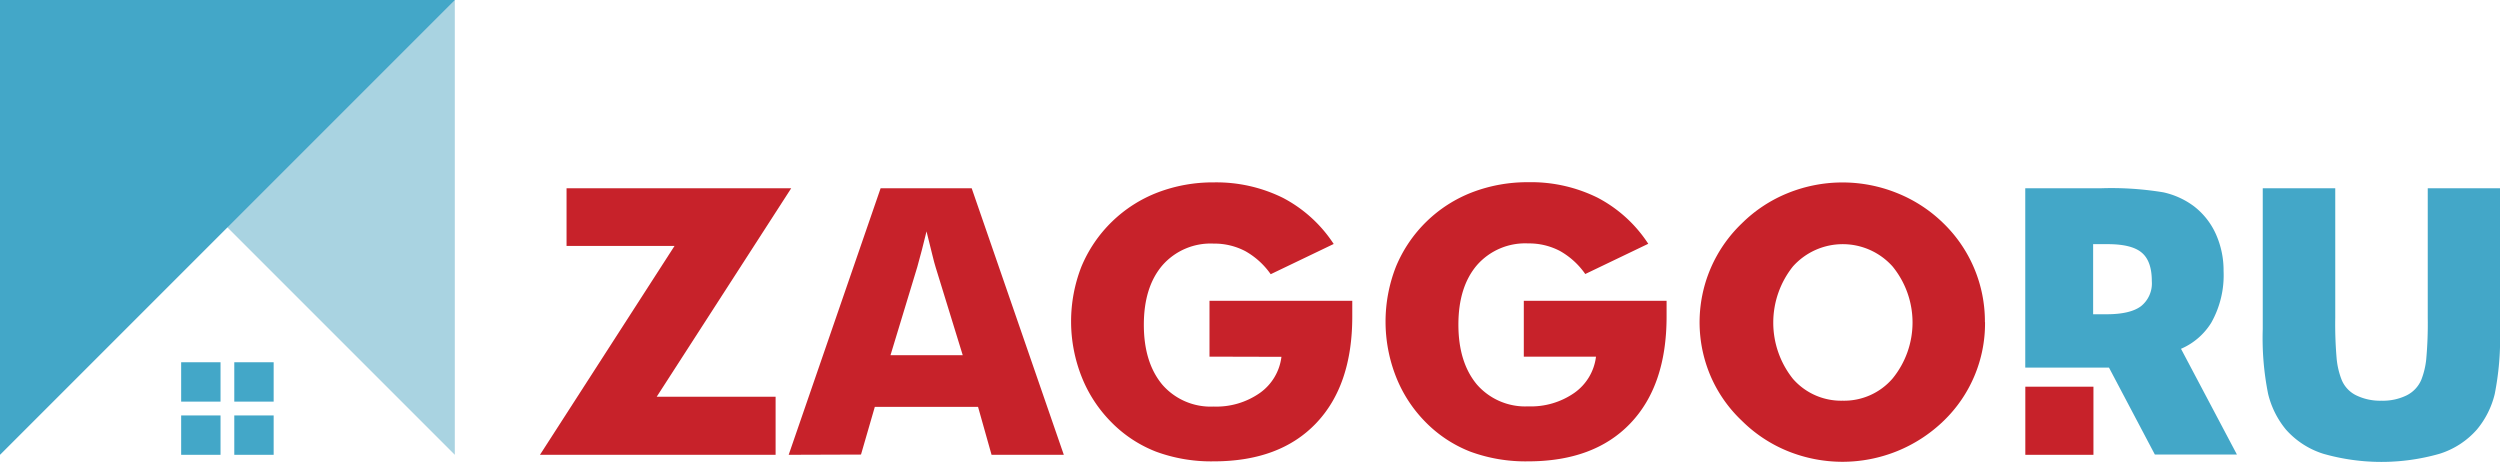 <?xml version="1.0" encoding="UTF-8"?> <svg xmlns="http://www.w3.org/2000/svg" id="Layer_1" data-name="Layer 1" viewBox="0 0 405.17 74.86"><defs><style>.cls-1{fill:#c7222a;}.cls-2{fill:#43a7c8;}.cls-3{fill:#a9d3e1;}</style></defs><path class="cls-1" d="M343.47,333.77H305.28l21.81-33.85h-17.5v-9.35H346L324.2,324.36h19.27Z" transform="translate(-217.77 -260.06)"></path><path class="cls-1" d="M345.59,333.77l14.9-43.2h14.76l14.93,43.2H378.47L376.28,326H359.55l-2.24,7.73Zm16.5-16.14H373.8l-4.39-14.25c-.14-.44-.33-1.14-.56-2.1s-.55-2.2-.92-3.72c-.25,1.06-.51,2.08-.75,3s-.5,1.89-.75,2.78Z" transform="translate(-217.77 -260.06)"></path><path class="cls-1" d="M413.79,317.86v-9.05h23.14c0,.29,0,.62,0,1s0,.87,0,1.56q0,11.16-5.89,17.31t-16.57,6.15a25.83,25.83,0,0,1-9.34-1.57,20.64,20.64,0,0,1-7.3-4.83,21.82,21.82,0,0,1-4.77-7.33,24.4,24.4,0,0,1-.05-17.77,21.86,21.86,0,0,1,12.39-12.08,25,25,0,0,1,9.07-1.63,24.28,24.28,0,0,1,11.23,2.51,22,22,0,0,1,8.22,7.47l-10.21,4.9a12.44,12.44,0,0,0-4.12-3.74,10.76,10.76,0,0,0-5.12-1.22,10.38,10.38,0,0,0-8.32,3.53q-3,3.52-3,9.63t3,9.71a10.38,10.38,0,0,0,8.32,3.54,12.28,12.28,0,0,0,7.48-2.2,8.42,8.42,0,0,0,3.5-5.86Z" transform="translate(-217.77 -260.06)"></path><path class="cls-1" d="M464.73,317.86v-9.05h23.14c0,.29,0,.62,0,1s0,.87,0,1.56q0,11.16-5.88,17.31t-16.58,6.15a25.87,25.87,0,0,1-9.34-1.57,20.73,20.73,0,0,1-7.3-4.83,21.8,21.8,0,0,1-4.76-7.33A24.4,24.4,0,0,1,444,303.3a21.88,21.88,0,0,1,12.38-12.08,25.06,25.06,0,0,1,9.07-1.63,24.29,24.29,0,0,1,11.24,2.51,21.89,21.89,0,0,1,8.21,7.47l-10.21,4.9a12.41,12.41,0,0,0-4.11-3.74,10.77,10.77,0,0,0-5.13-1.22,10.39,10.39,0,0,0-8.32,3.53q-3,3.52-3,9.63t3,9.71a10.4,10.4,0,0,0,8.32,3.54,12.29,12.29,0,0,0,7.49-2.2,8.41,8.41,0,0,0,3.49-5.86Z" transform="translate(-217.77 -260.06)"></path><path class="cls-1" d="M539.48,312.26a21.94,21.94,0,0,1-6.7,16,23.56,23.56,0,0,1-7.56,4.92,23.6,23.6,0,0,1-17.69,0,22.66,22.66,0,0,1-7.45-4.92A21.84,21.84,0,0,1,495,321a22.18,22.18,0,0,1,5.06-24.73,22.63,22.63,0,0,1,7.45-4.91,23.6,23.6,0,0,1,17.74,0,22.89,22.89,0,0,1,7.51,4.91,22.15,22.15,0,0,1,6.7,16ZM516.4,325a10.36,10.36,0,0,0,8.1-3.6,14.36,14.36,0,0,0,0-18.15,10.83,10.83,0,0,0-16.16,0,14.61,14.61,0,0,0,0,18.2A10.36,10.36,0,0,0,516.4,325Z" transform="translate(-217.77 -260.06)"></path><path class="cls-2" d="M546,319.69V290.57h12.3a51.66,51.66,0,0,1,10.08.66,12.91,12.91,0,0,1,4.92,2.23,11.76,11.76,0,0,1,3.58,4.51,14.34,14.34,0,0,1,1.26,6,15.66,15.66,0,0,1-2,8.4,10.77,10.77,0,0,1-4.9,4.22l9.06,17.13H567l-7.43-14.08H546Zm11-8.7h2.19q3.81,0,5.56-1.3a4.73,4.73,0,0,0,1.76-4.07q0-3.25-1.64-4.62c-1.09-.92-2.93-1.37-5.5-1.37H557Z" transform="translate(-217.77 -260.06)"></path><path class="cls-2" d="M584.49,290.57h11.75v21a64.42,64.42,0,0,0,.23,6.65,12.63,12.63,0,0,0,.8,3.38,4.84,4.84,0,0,0,2.36,2.53,8.84,8.84,0,0,0,4.1.87,8.74,8.74,0,0,0,4.09-.87,5,5,0,0,0,2.37-2.53,12.63,12.63,0,0,0,.8-3.38,63.68,63.68,0,0,0,.24-6.65v-21h11.71v22.84a46.7,46.7,0,0,1-.85,10.49,14.16,14.16,0,0,1-2.89,5.77,13.37,13.37,0,0,1-6.08,3.94,34.34,34.34,0,0,1-18.79,0,13.51,13.51,0,0,1-6.09-3.94,14.39,14.39,0,0,1-2.88-5.77,45.86,45.86,0,0,1-.87-10.49V290.57Z" transform="translate(-217.77 -260.06)"></path><polygon class="cls-3" points="73.71 73.71 73.71 0 0 0 73.71 73.71"></polygon><polygon class="cls-2" points="0 73.71 0 0 73.71 0 0 73.71"></polygon><rect class="cls-2" x="37.97" y="58.71" width="6.38" height="6.38"></rect><rect class="cls-2" x="37.97" y="67.33" width="6.38" height="6.38"></rect><rect class="cls-2" x="29.36" y="58.71" width="6.38" height="6.38"></rect><rect class="cls-2" x="29.36" y="67.33" width="6.38" height="6.38"></rect><rect class="cls-1" x="328.24" y="62.67" width="11.04" height="11.04"></rect></svg> 